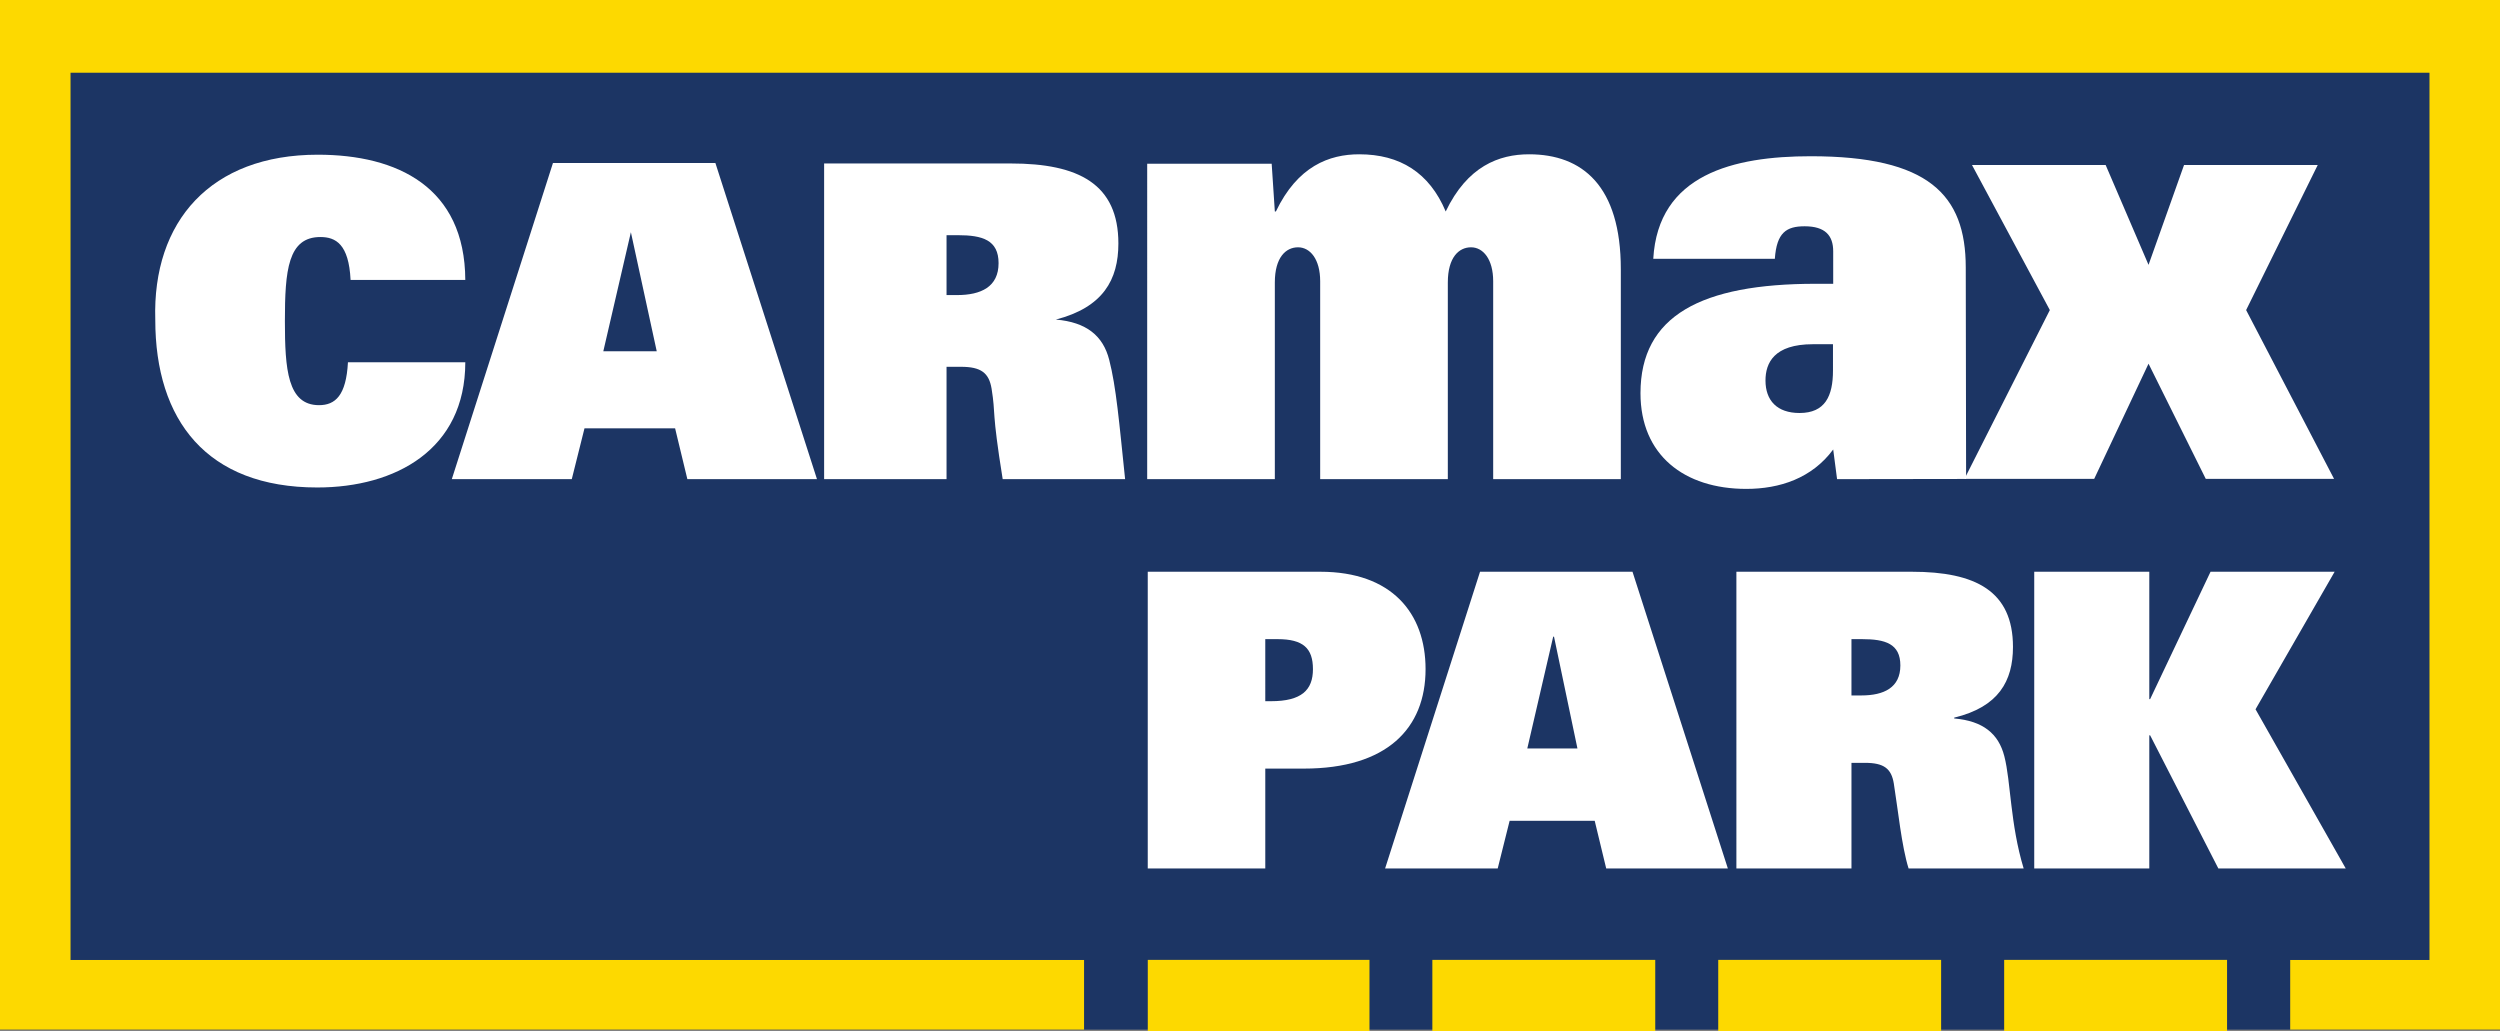 <?xml version="1.0" encoding="utf-8"?>
<!-- Generator: Adobe Illustrator 30.0.0, SVG Export Plug-In . SVG Version: 9.03 Build 0)  -->
<svg version="1.1" id="Layer_1" xmlns="http://www.w3.org/2000/svg" xmlns:xlink="http://www.w3.org/1999/xlink" x="0px" y="0px"
	 viewBox="0 0 218.554 90.136" style="enable-background:new 0 0 218.554 90.136;" xml:space="preserve">
<rect x="0" y="0" width="218.554" height="90.136" fill="#808080" stroke="none"/>
<style type="text/css">
	.st0{fill:#1C3564;}
	.st1{fill:#FFFFFF;}
	.st2{fill-rule:evenodd;clip-rule:evenodd;fill:#FFFFFF;}
	.st3{fill:#FDD900;}
</style>
<g>
	<rect class="st0" width="218.554" height="90.011"/>
	<g>
		<path class="st1" d="M100.289,41.888h11.159V24.695c0-2.197,0.968-3.075,2.028-3.075c1.061,0,1.936,1.043,1.936,2.966v17.302
			h11.159V24.695c0-2.197,0.967-3.075,2.029-3.075c1.06,0,1.936,1.043,1.936,2.966v17.302h11.159V23.542
			c0-7.306-3.368-10.053-8.022-10.053c-2.631,0-5.398,1.045-7.287,5c-1.43-3.406-4.011-5-7.561-5c-2.627,0-5.395,1.045-7.285,5
			h-0.092l-0.276-4.174h-10.883V41.888z"/>
		<path class="st1" d="M30.418,31.668c-0.153,2.91-1.109,3.752-2.527,3.752c-2.755,0-2.985-3.137-2.985-7.35
			c0-4.439,0.268-7.349,3.101-7.349c1.339,0,2.488,0.614,2.641,3.752h10.029c-0.038-8.115-5.933-10.949-12.899-10.949
			c-9.342,0-14.469,5.819-14.203,14.432c0,8.767,4.479,14.66,14.164,14.66c6.852,0,12.938-3.33,12.938-10.948H30.418z"/>
		<path class="st2" d="M82.748,25.796V20.56h0.994c2.141,0,3.555,0.421,3.555,2.447c0,2.065-1.529,2.789-3.631,2.789H82.748z
			 M72.046,41.888h10.702v-9.822h1.262c1.758,0,2.446,0.534,2.676,1.911c0.382,2.37-0.026,1.725,0.971,7.911h10.702
			c-0.525-5.028-0.78-8.064-1.391-10.434c-0.537-2.103-1.989-3.289-4.664-3.517c4.127-1.07,5.467-3.478,5.467-6.652
			c0-5.198-3.479-6.994-9.403-6.994H72.046V41.888z"/>
		<path class="st2" d="M52.742,30.711L55.153,20.3l2.26,10.411H52.742z M39.498,41.888h10.488l1.111-4.44h7.923l1.071,4.44h11.331
			l-8.88-27.636H48.34L39.498,41.888z"/>
		<polygon class="st1" points="192.832,41.865 204.048,41.865 196.36,27.107 202.619,14.426 190.932,14.426 187.828,23.154 
			184.08,14.426 172.395,14.426 179.2,27.107 171.737,41.865 183.077,41.865 187.828,31.794 		"/>
		<path class="st2" d="M160.242,32.389c0,2.241-0.691,3.716-2.923,3.716c-1.968,0-2.977-1.093-2.977-2.842
			c0-1.53,0.745-3.171,4.145-3.171h1.755V32.389z M160.262,24.809h-1.54c-9.993,0-15.308,2.788-15.308,9.567
			c0,5.412,3.827,8.364,9.248,8.364c2.926,0,5.74-0.93,7.6-3.446l0.338,2.594l11.28-0.017l-0.03-18.482
			c0-6.395-3.293-9.73-13.552-9.73c-6.751,0-13.344,1.586-13.766,8.965h10.628c0.159-2.295,1.012-2.842,2.605-2.842
			c1.807,0,2.497,0.819,2.497,2.185V24.809z"/>
		<path class="st1" d="M100.338,49.983h15.089c6.251,0,9.198,3.629,9.198,8.515c0,5.173-3.378,8.694-10.635,8.694h-3.377v8.73
			h-10.275V49.983z M111.116,61.3c2.659,0,3.664-0.97,3.664-2.802c0-1.832-0.862-2.623-3.089-2.623h-1.078V61.3H111.116z"/>
		<path class="st1" d="M129.387,49.983h13.329l8.335,25.939h-10.634l-1.006-4.168h-7.437l-1.042,4.168h-9.844L129.387,49.983z
			 M137.902,65.431l-2.048-9.772h-0.072l-2.263,9.772H137.902z"/>
		<path class="st1" d="M151.798,49.983h15.341c5.568,0,8.838,1.688,8.838,6.574c0,2.982-1.258,5.246-5.138,6.18v0.072
			c2.515,0.215,3.88,1.329,4.383,3.305c0.575,2.227,0.503,5.892,1.689,9.808h-10.06c-0.61-1.94-0.934-5.21-1.293-7.437
			c-0.216-1.294-0.862-1.796-2.515-1.796h-1.185v9.233h-10.06V49.983z M162.72,60.797c1.976,0,3.413-0.682,3.413-2.623
			c0-1.904-1.329-2.299-3.342-2.299h-0.933v4.922H162.72z"/>
		<polygon class="st1" points="177.836,49.983 187.895,49.983 187.895,61.12 187.967,61.12 193.249,49.983 204.098,49.983 
			197.182,62.007 205.068,75.922 193.931,75.922 187.967,64.282 187.895,64.282 187.895,75.922 177.836,75.922 		"/>
		<rect x="150.211" y="83.914" class="st3" width="19.485" height="6.222"/>
		<rect x="125.219" y="83.914" class="st3" width="19.485" height="6.222"/>
		<rect x="100.341" y="83.914" class="st3" width="19.381" height="6.222"/>
		<rect x="175.208" y="83.914" class="st3" width="19.485" height="6.222"/>
		<polygon class="st3" points="200.213,83.923 212.389,83.923 212.389,6.358 6.166,6.358 6.166,83.923 94.77,83.923 94.77,90.011 
			0,90.011 0,0 218.554,0 218.554,90.011 200.213,90.011 		"/>
	</g>
</g>
</svg>
